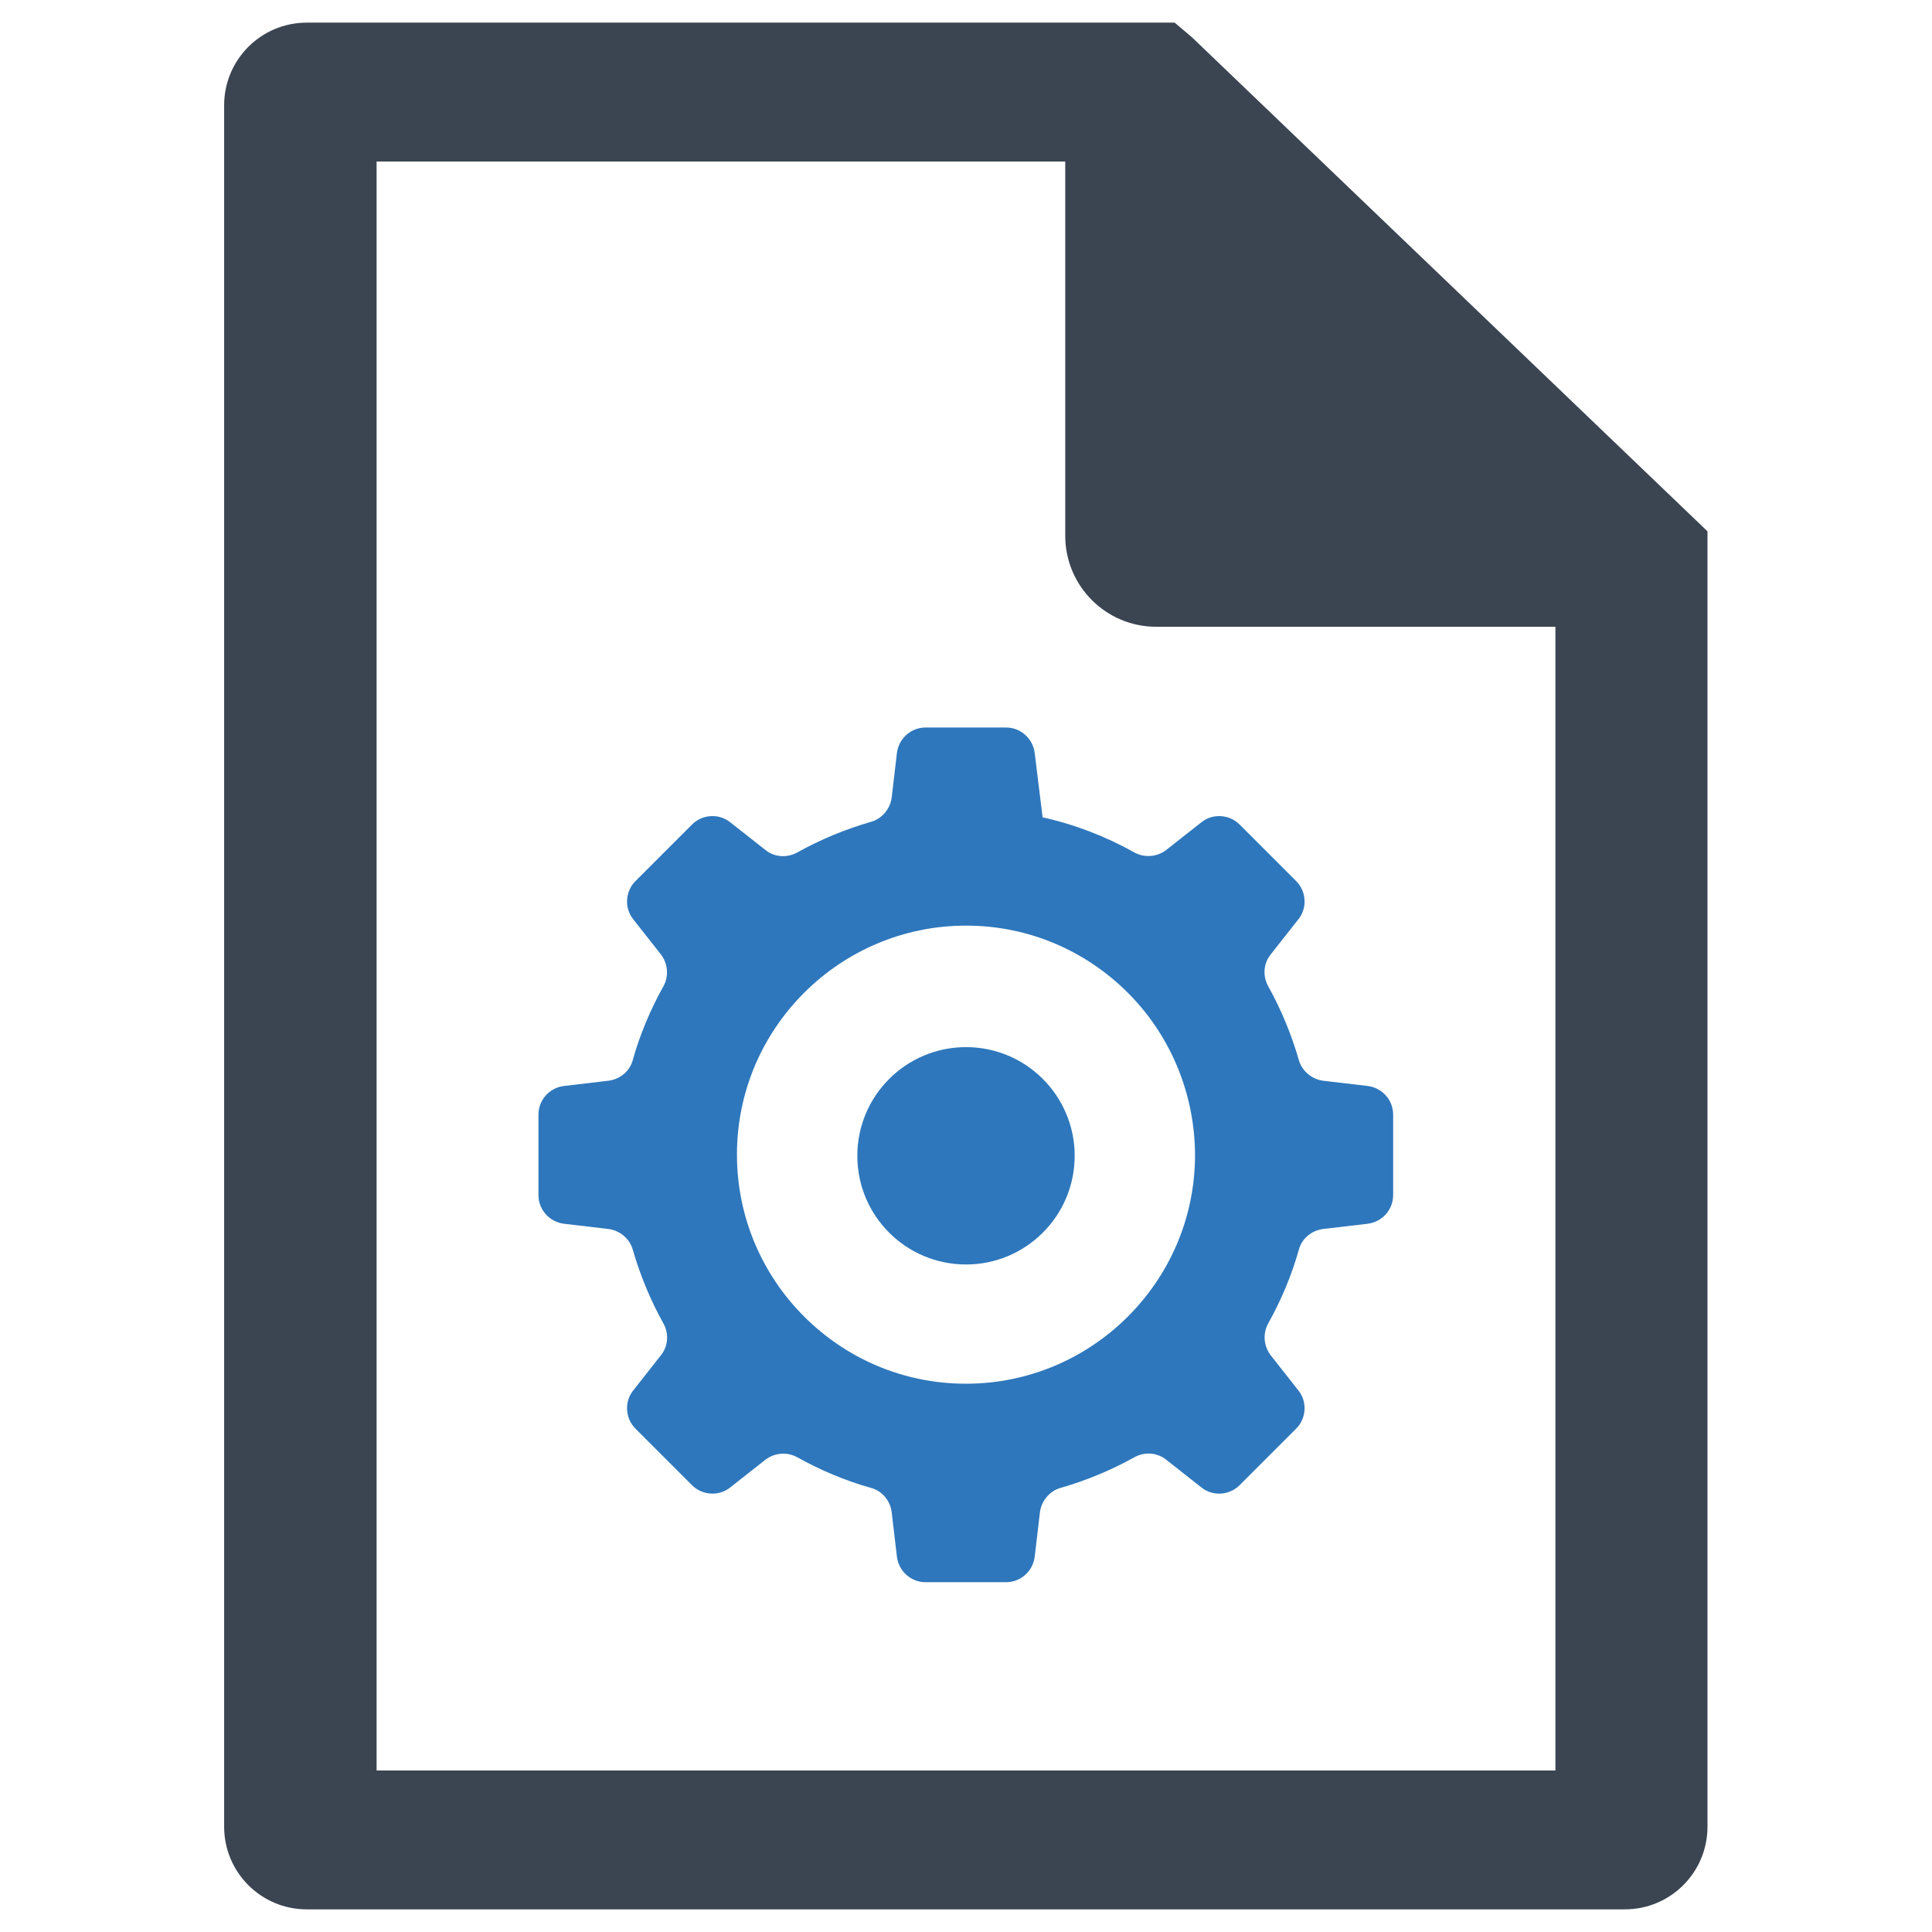 <?xml version="1.0" encoding="utf-8"?>
<!-- Generator: Adobe Illustrator 21.0.2, SVG Export Plug-In . SVG Version: 6.00 Build 0)  -->
<svg version="1.1" id="Layer_1" xmlns="http://www.w3.org/2000/svg" xmlns:xlink="http://www.w3.org/1999/xlink" x="0px" y="0px"
	 viewBox="0 0 512 512" style="enable-background:new 0 0 512 512;" xml:space="preserve">
<style type="text/css">
	.st0{fill-rule:evenodd;clip-rule:evenodd;fill:#2E77BC;}
	.st1{fill:#3B4552;}
</style>
<g>
	<g>
		<path class="st0" d="M298.9,263.1c-11-11-26.1-17.8-42.9-17.8c-16.7,0-31.9,6.8-42.9,17.8c-11,11-17.8,26.1-17.8,42.9
			c0,16.7,6.8,31.9,17.8,42.9c11,11,26.1,17.8,42.9,17.8c16.7,0,31.9-6.8,42.9-17.8c11-11,17.8-26.1,17.8-42.9
			C316.6,289.2,309.8,274,298.9,263.1L298.9,263.1z M276.3,216.6c8.6,1.9,16.8,5.1,24.3,9.3c2.7,1.5,6,1.2,8.4-0.6l9.4-7.4
			c3-2.4,7.4-2.1,10.1,0.6l15,15c2.7,2.7,3,7.1,0.6,10.1l-7.4,9.4c-1.9,2.4-2.1,5.7-0.6,8.4c3.4,6.1,6.1,12.6,8.1,19.5
			c0.8,2.9,3.4,5.1,6.4,5.5l11.9,1.4c3.8,0.5,6.7,3.7,6.7,7.6v21.3c0,3.9-2.9,7.1-6.7,7.6l-11.9,1.4c-3,0.4-5.6,2.5-6.4,5.5
			c-1.9,6.8-4.7,13.4-8.1,19.5c-1.5,2.7-1.2,6,0.6,8.4l7.4,9.4c2.4,3,2.1,7.4-0.6,10.1l-15,15c-2.7,2.7-7.1,3-10.1,0.6l-9.4-7.4
			c-2.4-1.9-5.7-2.1-8.4-0.6c-6.1,3.4-12.6,6.1-19.5,8.1c-2.9,0.8-5.1,3.4-5.5,6.4l-1.4,11.9c-0.5,3.8-3.7,6.7-7.6,6.7h-21.3
			c-3.9,0-7.1-2.9-7.6-6.7l-1.4-11.9c-0.4-3-2.5-5.6-5.5-6.4c-6.8-1.9-13.4-4.7-19.5-8.1c-2.7-1.5-6-1.2-8.4,0.6l-9.4,7.4
			c-3,2.4-7.4,2.1-10.1-0.6l-15-15c-2.7-2.7-3-7.1-0.6-10.1l7.4-9.4c1.9-2.4,2.1-5.7,0.6-8.4c-3.4-6.1-6.1-12.6-8.1-19.5
			c-0.8-2.9-3.4-5.1-6.4-5.5l-11.9-1.4c-3.8-0.5-6.7-3.7-6.7-7.6v-21.3c0-3.9,2.9-7.1,6.7-7.6l11.9-1.4c3-0.4,5.6-2.5,6.4-5.5
			c1.9-6.8,4.7-13.4,8.1-19.5c1.5-2.7,1.2-6-0.6-8.4l-7.4-9.4c-2.4-3-2.1-7.4,0.6-10.1l15-15c2.7-2.7,7.1-3,10.1-0.6l9.4,7.4
			c2.4,1.9,5.7,2.1,8.4,0.6c6.1-3.4,12.6-6.1,19.5-8.1c2.9-0.8,5.1-3.4,5.5-6.4l1.4-11.9c0.5-3.8,3.7-6.7,7.6-6.7h21.3
			c3.9,0,7.1,2.9,7.6,6.7L276.3,216.6L276.3,216.6z"/>
		<circle class="st0" cx="256" cy="306.3" r="28.8"/>
	</g>
	<path class="st1" d="M315.9,9.9L311.3,6h-230c-12.1,0-21.9,9.8-21.9,21.9v456.2c0,12.1,9.8,21.9,21.9,21.9h349.3
		c12.1,0,21.9-9.8,21.9-21.9V140.8L315.9,9.9z M412.2,469.2H99.8V42.8h182.5V142c0,13.3,10.8,24.1,24.1,24.1h105.8V469.2z"/>
</g>
</svg>
